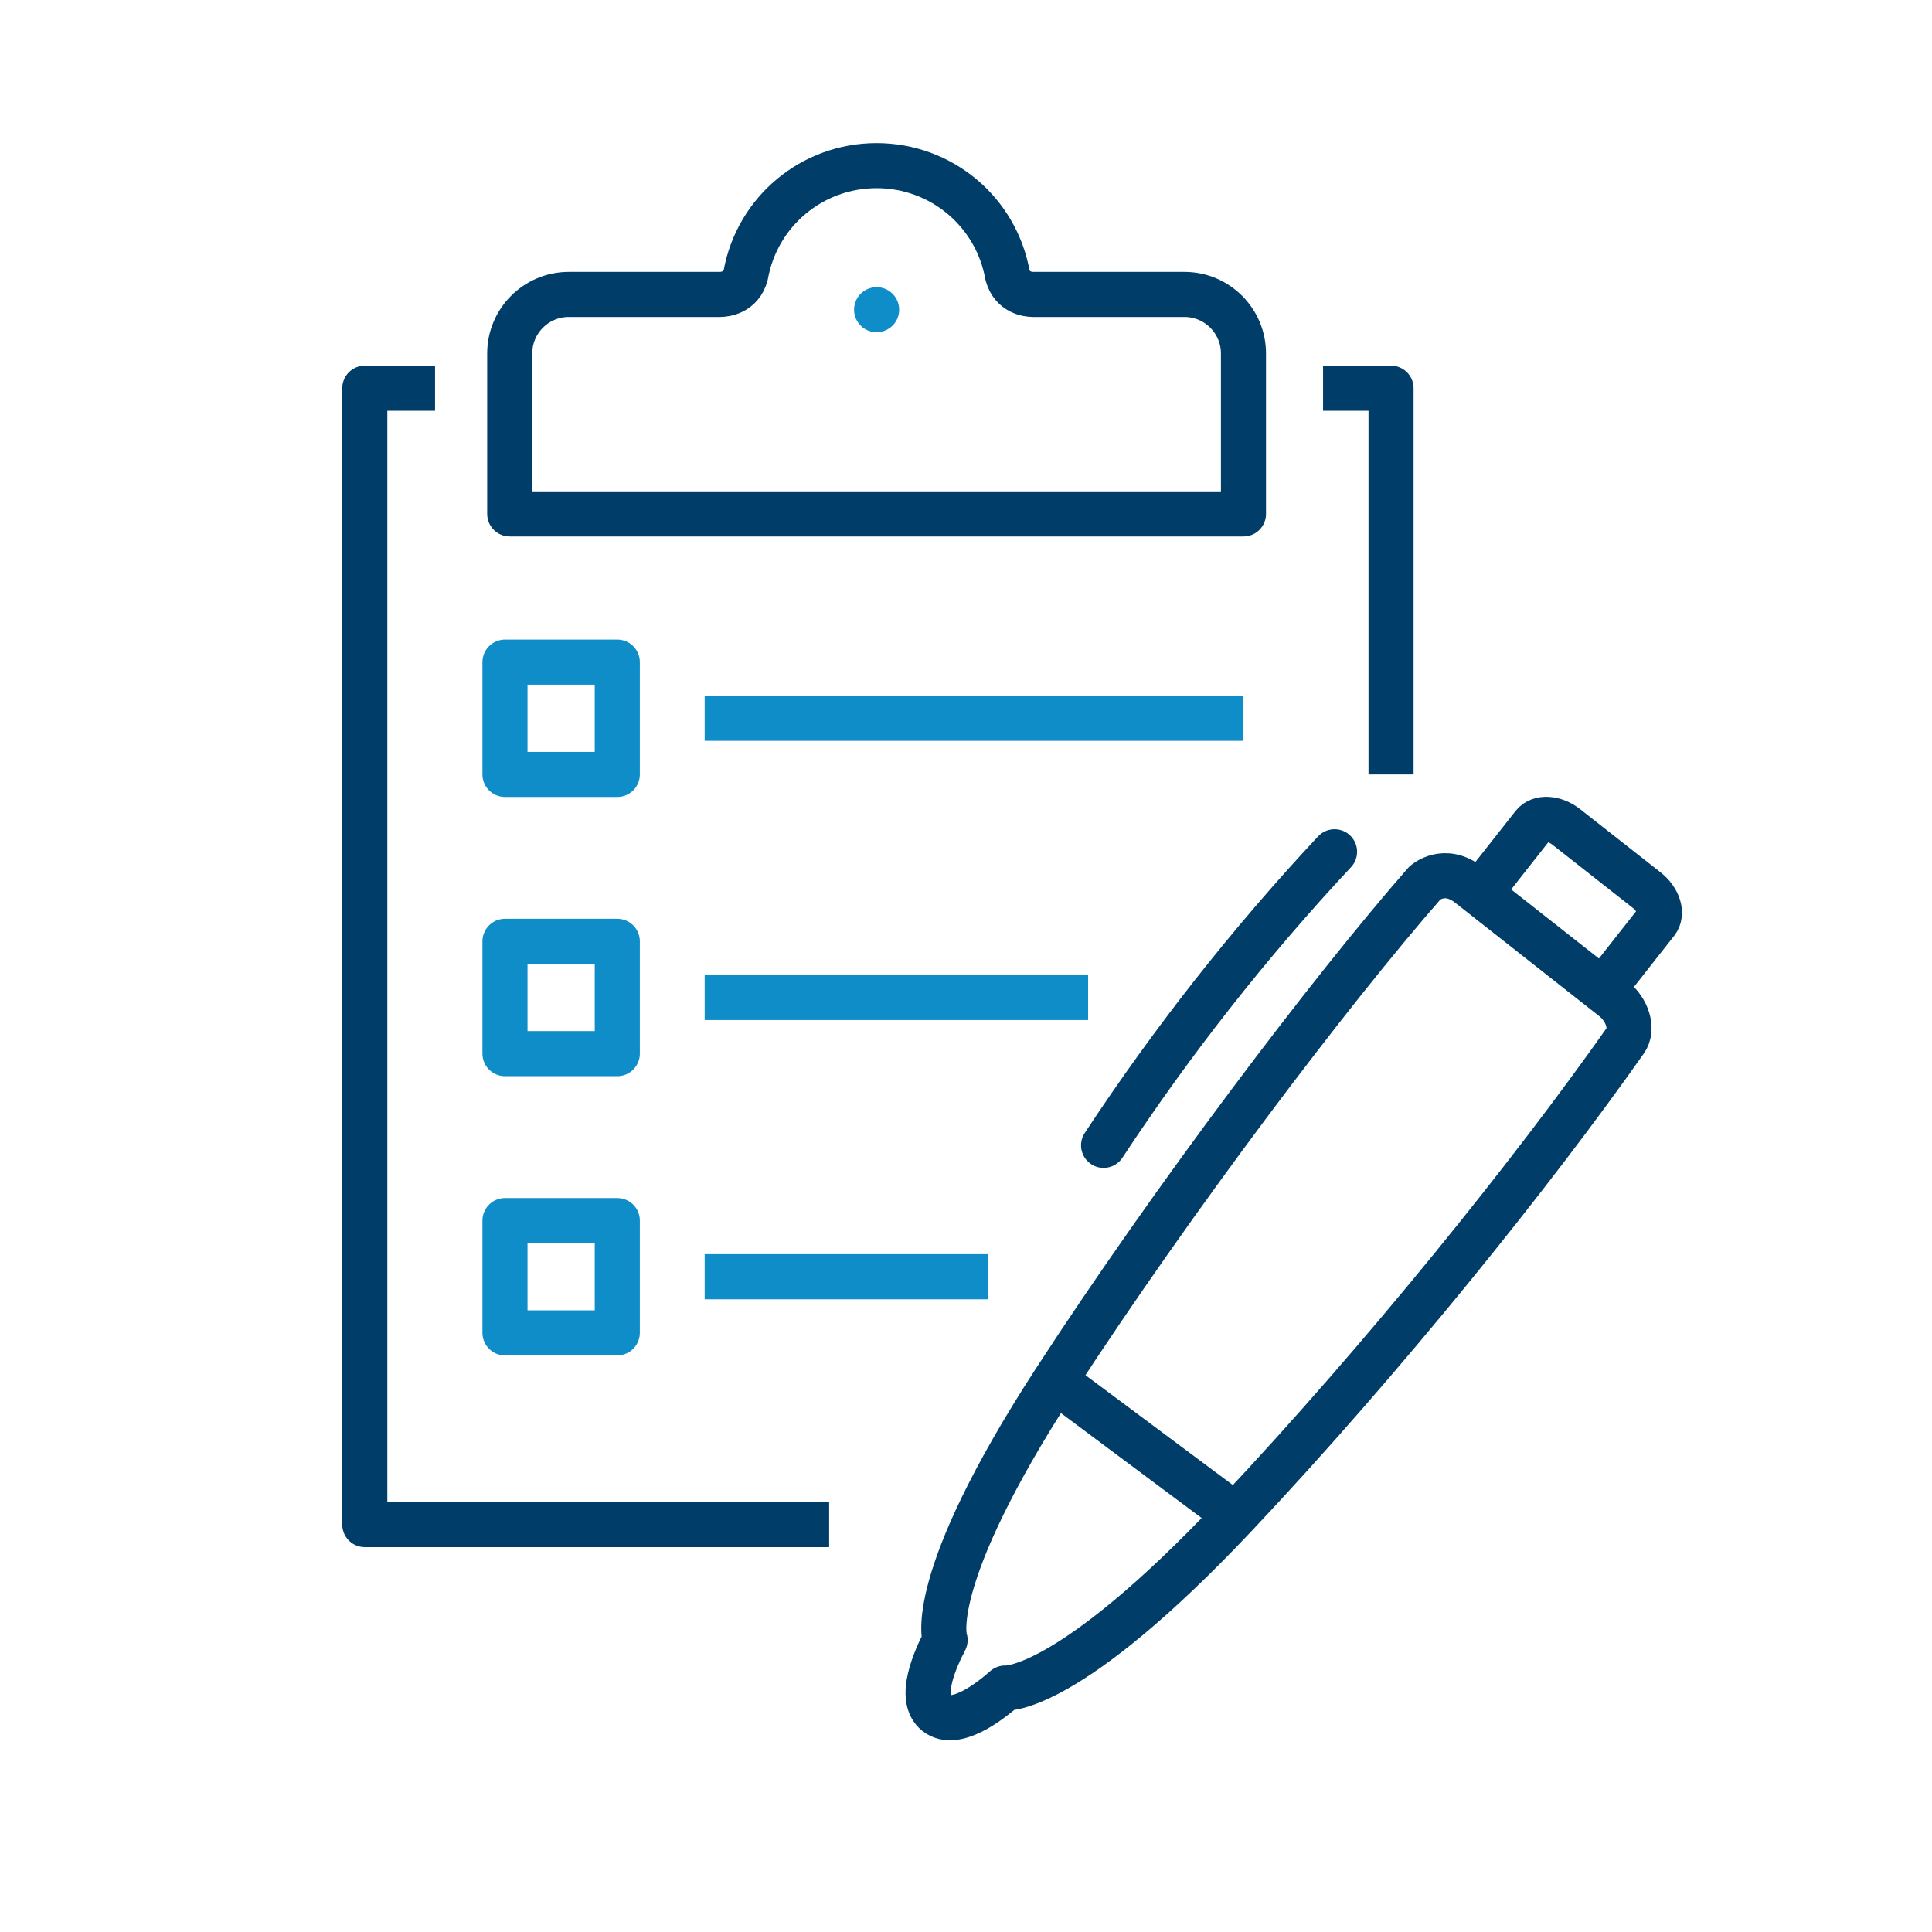 <?xml version="1.0" encoding="UTF-8"?>
<svg id="Layer_1" data-name="Layer 1" xmlns="http://www.w3.org/2000/svg" viewBox="0 0 75 75">
  <defs>
    <style>
      .cls-1, .cls-2, .cls-3, .cls-4 {
        stroke-linejoin: round;
      }

      .cls-1, .cls-2, .cls-3, .cls-4, .cls-5 {
        fill: none;
        stroke-width: 1.75px;
      }

      .cls-1, .cls-3 {
        stroke: #0e8dc9;
      }

      .cls-2, .cls-3 {
        stroke-linecap: round;
      }

      .cls-2, .cls-4, .cls-5 {
        stroke: #003d69;
      }
    </style>
  </defs>
  <path class="cls-4" d="M62.613,38.751c-2.233-1.761-3.352-2.636-5.585-4.396-.966-.761-1.715-.077-1.715-.077-3.703,4.227-9.785,12.274-14.359,19.314-5.101,7.854-4.265,10.075-4.265,10.075-.39.739-1.066,2.27-.337,2.843.725.572,2.037-.423,2.665-.98,0,0,2.393.246,8.948-6.711,5.777-6.131,11.534-13.31,15.129-18.421.321-.453.084-1.206-.479-1.647Z"/>
  <path class="cls-2" d="M51.807,33.066c-3.306,3.538-6.304,7.35-8.966,11.396"/>
  <line class="cls-5" x1="40.953" y1="53.592" x2="47.964" y2="58.819"/>
  <path class="cls-5" d="M62.214,38.441l2.09-2.656c.249-.316.081-.869-.379-1.229l-3.12-2.452c-.46-.362-1.034-.398-1.284-.081l-2.088,2.654"/>
  <path class="cls-4" d="M48.271,13.72c0-1.262-1.027-2.29-2.29-2.29h-5.882c-.188-.002-.801-.065-.989-.755-.444-2.462-2.574-4.245-5.081-4.245-2.506,0-4.636,1.78-5.08,4.241-.188.694-.808.757-.999.759h-5.873c-1.262,0-2.29,1.027-2.29,2.29v6.23h28.484v-6.23Z"/>
  <rect class="cls-1" x="19.603" y="25.703" width="4.36" height="4.36"/>
  <line class="cls-1" x1="27.355" y1="27.883" x2="48.271" y2="27.883"/>
  <rect class="cls-1" x="19.603" y="36.542" width="4.36" height="4.36"/>
  <line class="cls-1" x1="27.355" y1="38.723" x2="42.24" y2="38.723"/>
  <rect class="cls-1" x="19.603" y="47.383" width="4.36" height="4.358"/>
  <line class="cls-1" x1="27.355" y1="49.562" x2="38.345" y2="49.562"/>
  <polyline class="cls-4" points="32.187 59.184 14.161 59.184 14.161 15.07 16.888 15.07"/>
  <polyline class="cls-4" points="51.361 15.07 54 15.07 54 30.063"/>
  <line class="cls-3" x1="34.03" y1="12.022" x2="34.03" y2="12.022"/>
</svg>
